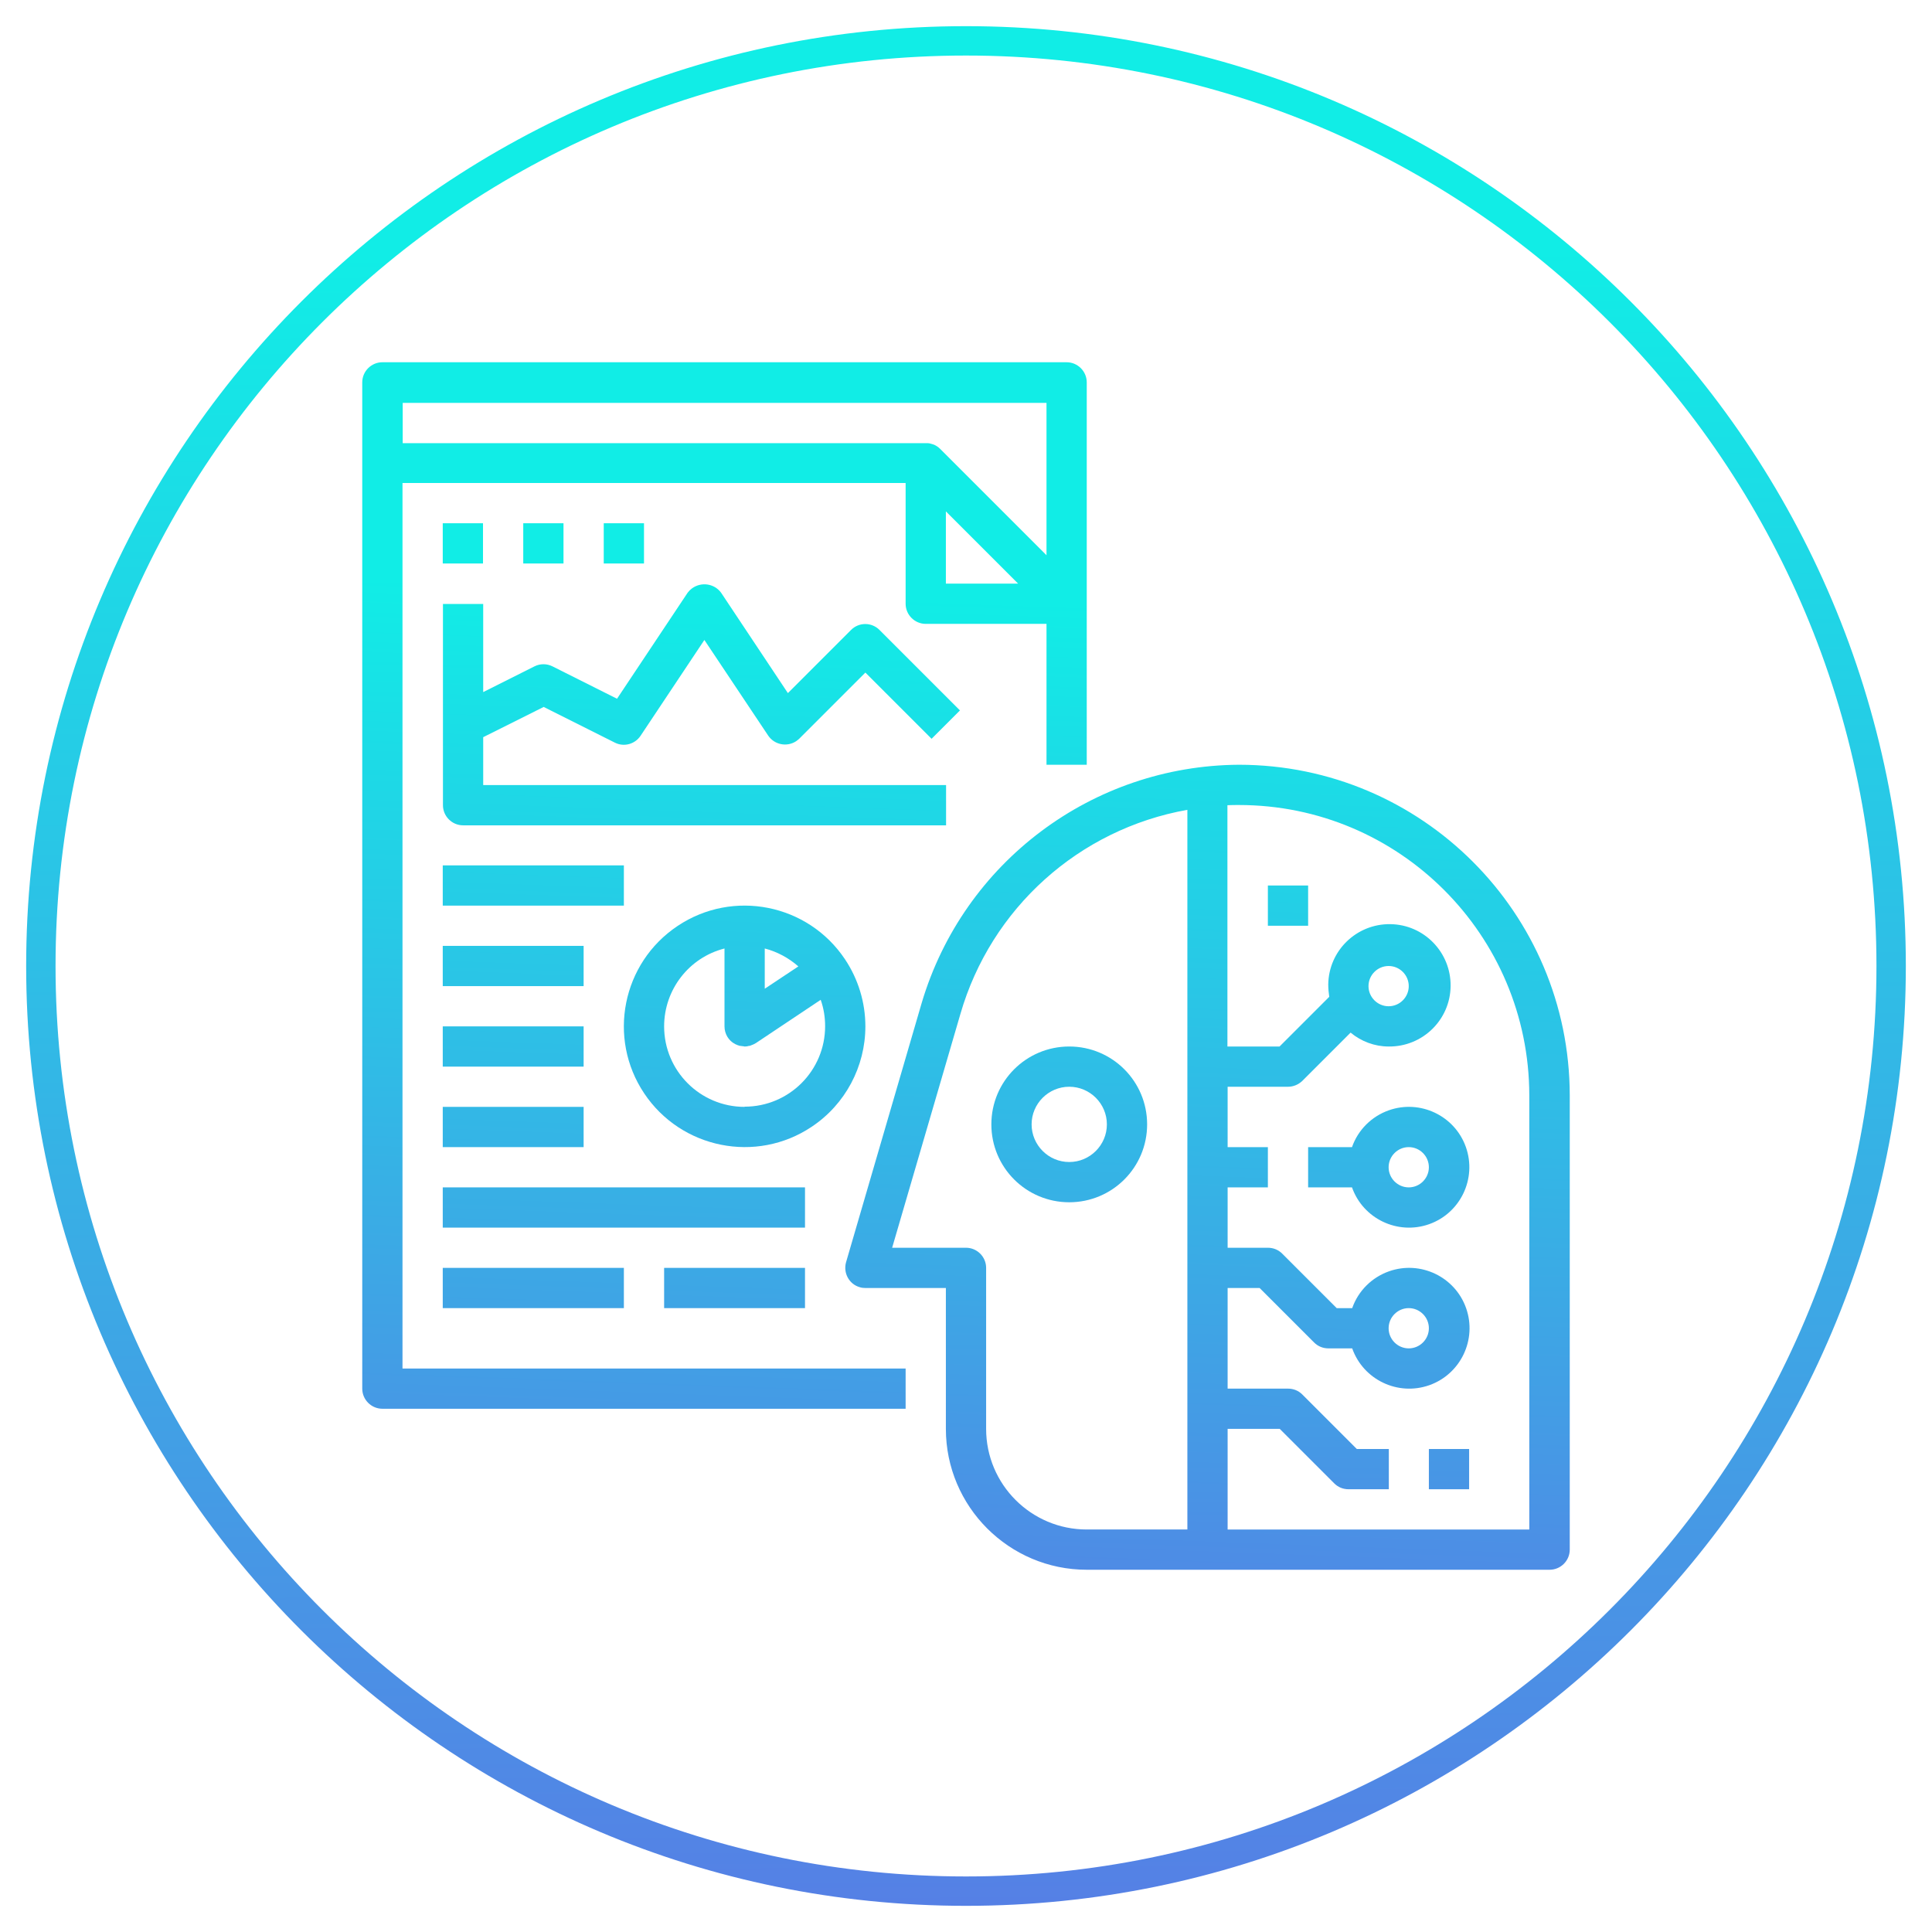 <?xml version="1.0" encoding="UTF-8"?>
<svg id="Layer_1" data-name="Layer 1" xmlns="http://www.w3.org/2000/svg" version="1.1" xmlns:xlink="http://www.w3.org/1999/xlink" viewBox="0 0 96 96">
  <defs>
    <style>
      .cls-1 {
        fill: url(#linear-gradient-12);
      }

      .cls-1, .cls-2, .cls-3, .cls-4, .cls-5, .cls-6, .cls-7, .cls-8, .cls-9, .cls-10, .cls-11, .cls-12, .cls-13, .cls-14, .cls-15, .cls-16, .cls-17, .cls-18, .cls-19 {
        stroke-width: 0px;
      }

      .cls-2 {
        fill: url(#linear-gradient-17);
      }

      .cls-3 {
        fill: url(#linear-gradient-19);
      }

      .cls-4 {
        fill: url(#linear-gradient);
      }

      .cls-5 {
        fill: url(#linear-gradient-6);
      }

      .cls-6 {
        fill: url(#linear-gradient-15);
      }

      .cls-7 {
        fill: url(#linear-gradient-11);
      }

      .cls-8 {
        fill: url(#linear-gradient-5);
      }

      .cls-9 {
        fill: url(#linear-gradient-13);
      }

      .cls-10 {
        fill: url(#linear-gradient-16);
      }

      .cls-11 {
        fill: url(#linear-gradient-14);
      }

      .cls-12 {
        fill: url(#linear-gradient-2);
      }

      .cls-13 {
        fill: url(#linear-gradient-7);
      }

      .cls-14 {
        fill: url(#linear-gradient-3);
      }

      .cls-15 {
        fill: url(#linear-gradient-9);
      }

      .cls-16 {
        fill: url(#linear-gradient-8);
      }

      .cls-17 {
        fill: url(#linear-gradient-18);
      }

      .cls-18 {
        fill: url(#linear-gradient-10);
      }

      .cls-19 {
        fill: url(#linear-gradient-4);
      }
    </style>
    <linearGradient id="linear-gradient" x1="48.27" y1="99.19" x2="47.81" y2="12.51" gradientUnits="userSpaceOnUse">
      <stop offset="0" stop-color="#597ae5"/>
      <stop offset="1" stop-color="#11ede6"/>
    </linearGradient>
    <linearGradient id="linear-gradient-2" x1="33.93" y1="85.72" x2="35.97" y2="29.34" xlink:href="#linear-gradient"/>
    <linearGradient id="linear-gradient-3" x1="32.94" y1="85.68" x2="34.97" y2="29.3" xlink:href="#linear-gradient"/>
    <linearGradient id="linear-gradient-4" x1="35.74" y1="85.78" x2="37.78" y2="29.4" xlink:href="#linear-gradient"/>
    <linearGradient id="linear-gradient-5" x1="24.15" y1="85.36" x2="26.19" y2="28.99" xlink:href="#linear-gradient"/>
    <linearGradient id="linear-gradient-6" x1="25" y1="85.39" x2="27.04" y2="29.02" xlink:href="#linear-gradient"/>
    <linearGradient id="linear-gradient-7" x1="24.29" y1="85.37" x2="26.33" y2="28.99" xlink:href="#linear-gradient"/>
    <linearGradient id="linear-gradient-8" x1="24.44" y1="85.37" x2="26.48" y2="29" xlink:href="#linear-gradient"/>
    <linearGradient id="linear-gradient-9" x1="30.08" y1="85.58" x2="32.11" y2="29.2" xlink:href="#linear-gradient"/>
    <linearGradient id="linear-gradient-10" x1="25.73" y1="85.42" x2="27.76" y2="29.04" xlink:href="#linear-gradient"/>
    <linearGradient id="linear-gradient-11" x1="35.71" y1="85.78" x2="37.75" y2="29.4" xlink:href="#linear-gradient"/>
    <linearGradient id="linear-gradient-12" x1="20.89" y1="85.25" x2="22.93" y2="28.87" xlink:href="#linear-gradient"/>
    <linearGradient id="linear-gradient-13" x1="24.89" y1="85.39" x2="26.93" y2="29.01" xlink:href="#linear-gradient"/>
    <linearGradient id="linear-gradient-14" x1="28.88" y1="85.53" x2="30.92" y2="29.16" xlink:href="#linear-gradient"/>
    <linearGradient id="linear-gradient-15" x1="59.4" y1="86.64" x2="61.44" y2="30.26" xlink:href="#linear-gradient"/>
    <linearGradient id="linear-gradient-16" x1="52.03" y1="86.37" x2="54.06" y2="29.99" xlink:href="#linear-gradient"/>
    <linearGradient id="linear-gradient-17" x1="67.94" y1="86.95" x2="69.98" y2="30.57" xlink:href="#linear-gradient"/>
    <linearGradient id="linear-gradient-18" x1="62.49" y1="86.75" x2="64.53" y2="30.37" xlink:href="#linear-gradient"/>
    <linearGradient id="linear-gradient-19" x1="71.49" y1="87.07" x2="73.53" y2="30.7" xlink:href="#linear-gradient"/>
  </defs>
  <path class="cls-4" d="M48,1.3C22.21,1.3,1.3,22.21,1.3,48s20.91,46.7,46.7,46.7,46.7-20.91,46.7-46.7S73.79,1.3,48,1.3ZM48,93.24c-24.99,0-45.24-20.26-45.24-45.24S23.01,2.76,48,2.76s45.24,20.26,45.24,45.24-20.26,45.24-45.24,45.24Z"/>
  <g>
    <path class="cls-12" d="M19,70h26v-2h-25V24h25v6c0,.55.45,1,1,1h6v7h2v-19c0-.55-.45-1-1-1H19c-.55,0-1,.45-1,1v50c0,.55.45,1,1,1ZM47,29v-3.59l3.59,3.59h-3.59ZM52,20v7.59l-5.29-5.29c-.08-.08-.18-.15-.29-.2-.03-.01-.06-.02-.09-.03-.09-.03-.17-.05-.26-.05-.02,0-.04,0-.06,0h-26v-2h32Z"/>
    <path class="cls-14" d="M27,35.12l3.55,1.78c.45.23,1,.08,1.28-.34l3.17-4.76,3.17,4.75c.31.46.93.58,1.39.28.05-.04.11-.08.15-.12l3.29-3.29,3.29,3.29,1.41-1.41-4-4c-.39-.39-1.02-.39-1.41,0l-3.14,3.14-3.32-4.99c-.34-.46-.99-.55-1.45-.21-.08.06-.15.13-.21.21l-3.51,5.27-3.21-1.61c-.28-.14-.61-.14-.89,0l-2.55,1.28v-4.38h-2v10c0,.55.45,1,1,1h24v-2h-23v-2.38l3-1.5Z"/>
    <path class="cls-19" d="M43,51c0-1.18-.35-2.34-1.01-3.33h0c-1.84-2.76-5.57-3.5-8.32-1.66-2.76,1.84-3.5,5.57-1.66,8.32s5.57,3.5,8.32,1.66c1.67-1.11,2.67-2.99,2.67-4.99ZM38,49.13v-2c.62.16,1.19.47,1.67.89l-1.67,1.11ZM37,55c-2.21,0-4-1.79-4-4,0-1.82,1.23-3.42,3-3.87v3.87c0,.37.2.71.53.88.08.04.16.07.24.09.03,0,.06,0,.09.01.04,0,.09.01.14.02h.02c.06,0,.13-.01.19-.03.03,0,.06,0,.09-.02.09-.03.18-.07.26-.12l3.22-2.15c.15.42.22.87.22,1.31,0,2.21-1.79,4-4,4Z"/>
    <rect class="cls-8" x="22" y="47" width="7" height="2"/>
    <rect class="cls-5" x="22" y="43" width="9" height="2"/>
    <rect class="cls-13" x="22" y="51" width="7" height="2"/>
    <rect class="cls-16" x="22" y="55" width="7" height="2"/>
    <rect class="cls-15" x="22" y="59" width="18" height="2"/>
    <rect class="cls-18" x="22" y="63" width="9" height="2"/>
    <rect class="cls-7" x="33" y="63" width="7" height="2"/>
    <rect class="cls-1" x="22" y="26" width="2" height="2"/>
    <rect class="cls-9" x="26" y="26" width="2" height="2"/>
    <rect class="cls-11" x="30" y="26" width="2" height="2"/>
    <path class="cls-6" d="M61.57,38c-7.29.04-13.69,4.84-15.77,11.83l-3.76,12.89c-.15.53.15,1.09.68,1.24.09.03.19.04.28.04h4v7c0,3.86,3.14,7,7,7h23c.55,0,1-.45,1-1v-22.57c-.01-9.07-7.36-16.42-16.43-16.43ZM49,71v-8c0-.55-.45-1-1-1h-3.67l3.39-11.61c1.52-5.26,5.89-9.19,11.28-10.15v35.76h-5c-2.76,0-5-2.24-5-5ZM76,76h-15v-5h2.59l2.71,2.71c.19.19.44.29.71.29h2v-2h-1.59l-2.71-2.71c-.19-.19-.44-.29-.71-.29h-3v-5h1.59l2.71,2.71c.19.19.44.29.71.29h1.18c.55,1.56,2.27,2.38,3.83,1.83,1.56-.55,2.38-2.27,1.83-3.83-.55-1.56-2.27-2.38-3.83-1.83-.85.3-1.53.97-1.83,1.83h-.77l-2.71-2.71c-.19-.19-.44-.29-.71-.29h-2v-3h2v-2h-2v-3h3c.27,0,.52-.11.71-.29l2.4-2.4c.53.44,1.2.69,1.89.69,1.68.02,3.06-1.32,3.08-3,.02-1.68-1.32-3.06-3-3.08-1.68-.02-3.06,1.32-3.08,3,0,.21.02.41.05.61l-2.47,2.47h-2.59v-11.99c.2-.01.39-.01.57-.01,7.97,0,14.42,6.46,14.43,14.43v21.57ZM69,66c0-.55.45-1,1-1s1,.45,1,1-.45,1-1,1-1-.45-1-1ZM68,49c0-.55.45-1,1-1s1,.45,1,1-.45,1-1,1-1-.45-1-1Z"/>
    <path class="cls-10" d="M53.13,52c-2.14,0-3.87,1.73-3.87,3.87s1.73,3.87,3.87,3.87,3.87-1.73,3.87-3.87h0c0-2.14-1.73-3.87-3.87-3.87ZM53.13,57.74c-1.03,0-1.87-.84-1.87-1.87s.84-1.87,1.87-1.87,1.87.84,1.87,1.87h0c0,1.03-.84,1.87-1.87,1.87Z"/>
    <path class="cls-2" d="M67.18,57h-2.18v2h2.18c.55,1.56,2.27,2.38,3.83,1.83,1.56-.55,2.38-2.27,1.83-3.83-.55-1.56-2.27-2.38-3.83-1.83-.85.3-1.53.97-1.83,1.83ZM71,58c0,.55-.45,1-1,1s-1-.45-1-1,.45-1,1-1,1,.45,1,1Z"/>
    <rect class="cls-17" x="63" y="44" width="2" height="2"/>
    <rect class="cls-3" x="71" y="72" width="2" height="2"/>
  </g>
</svg>